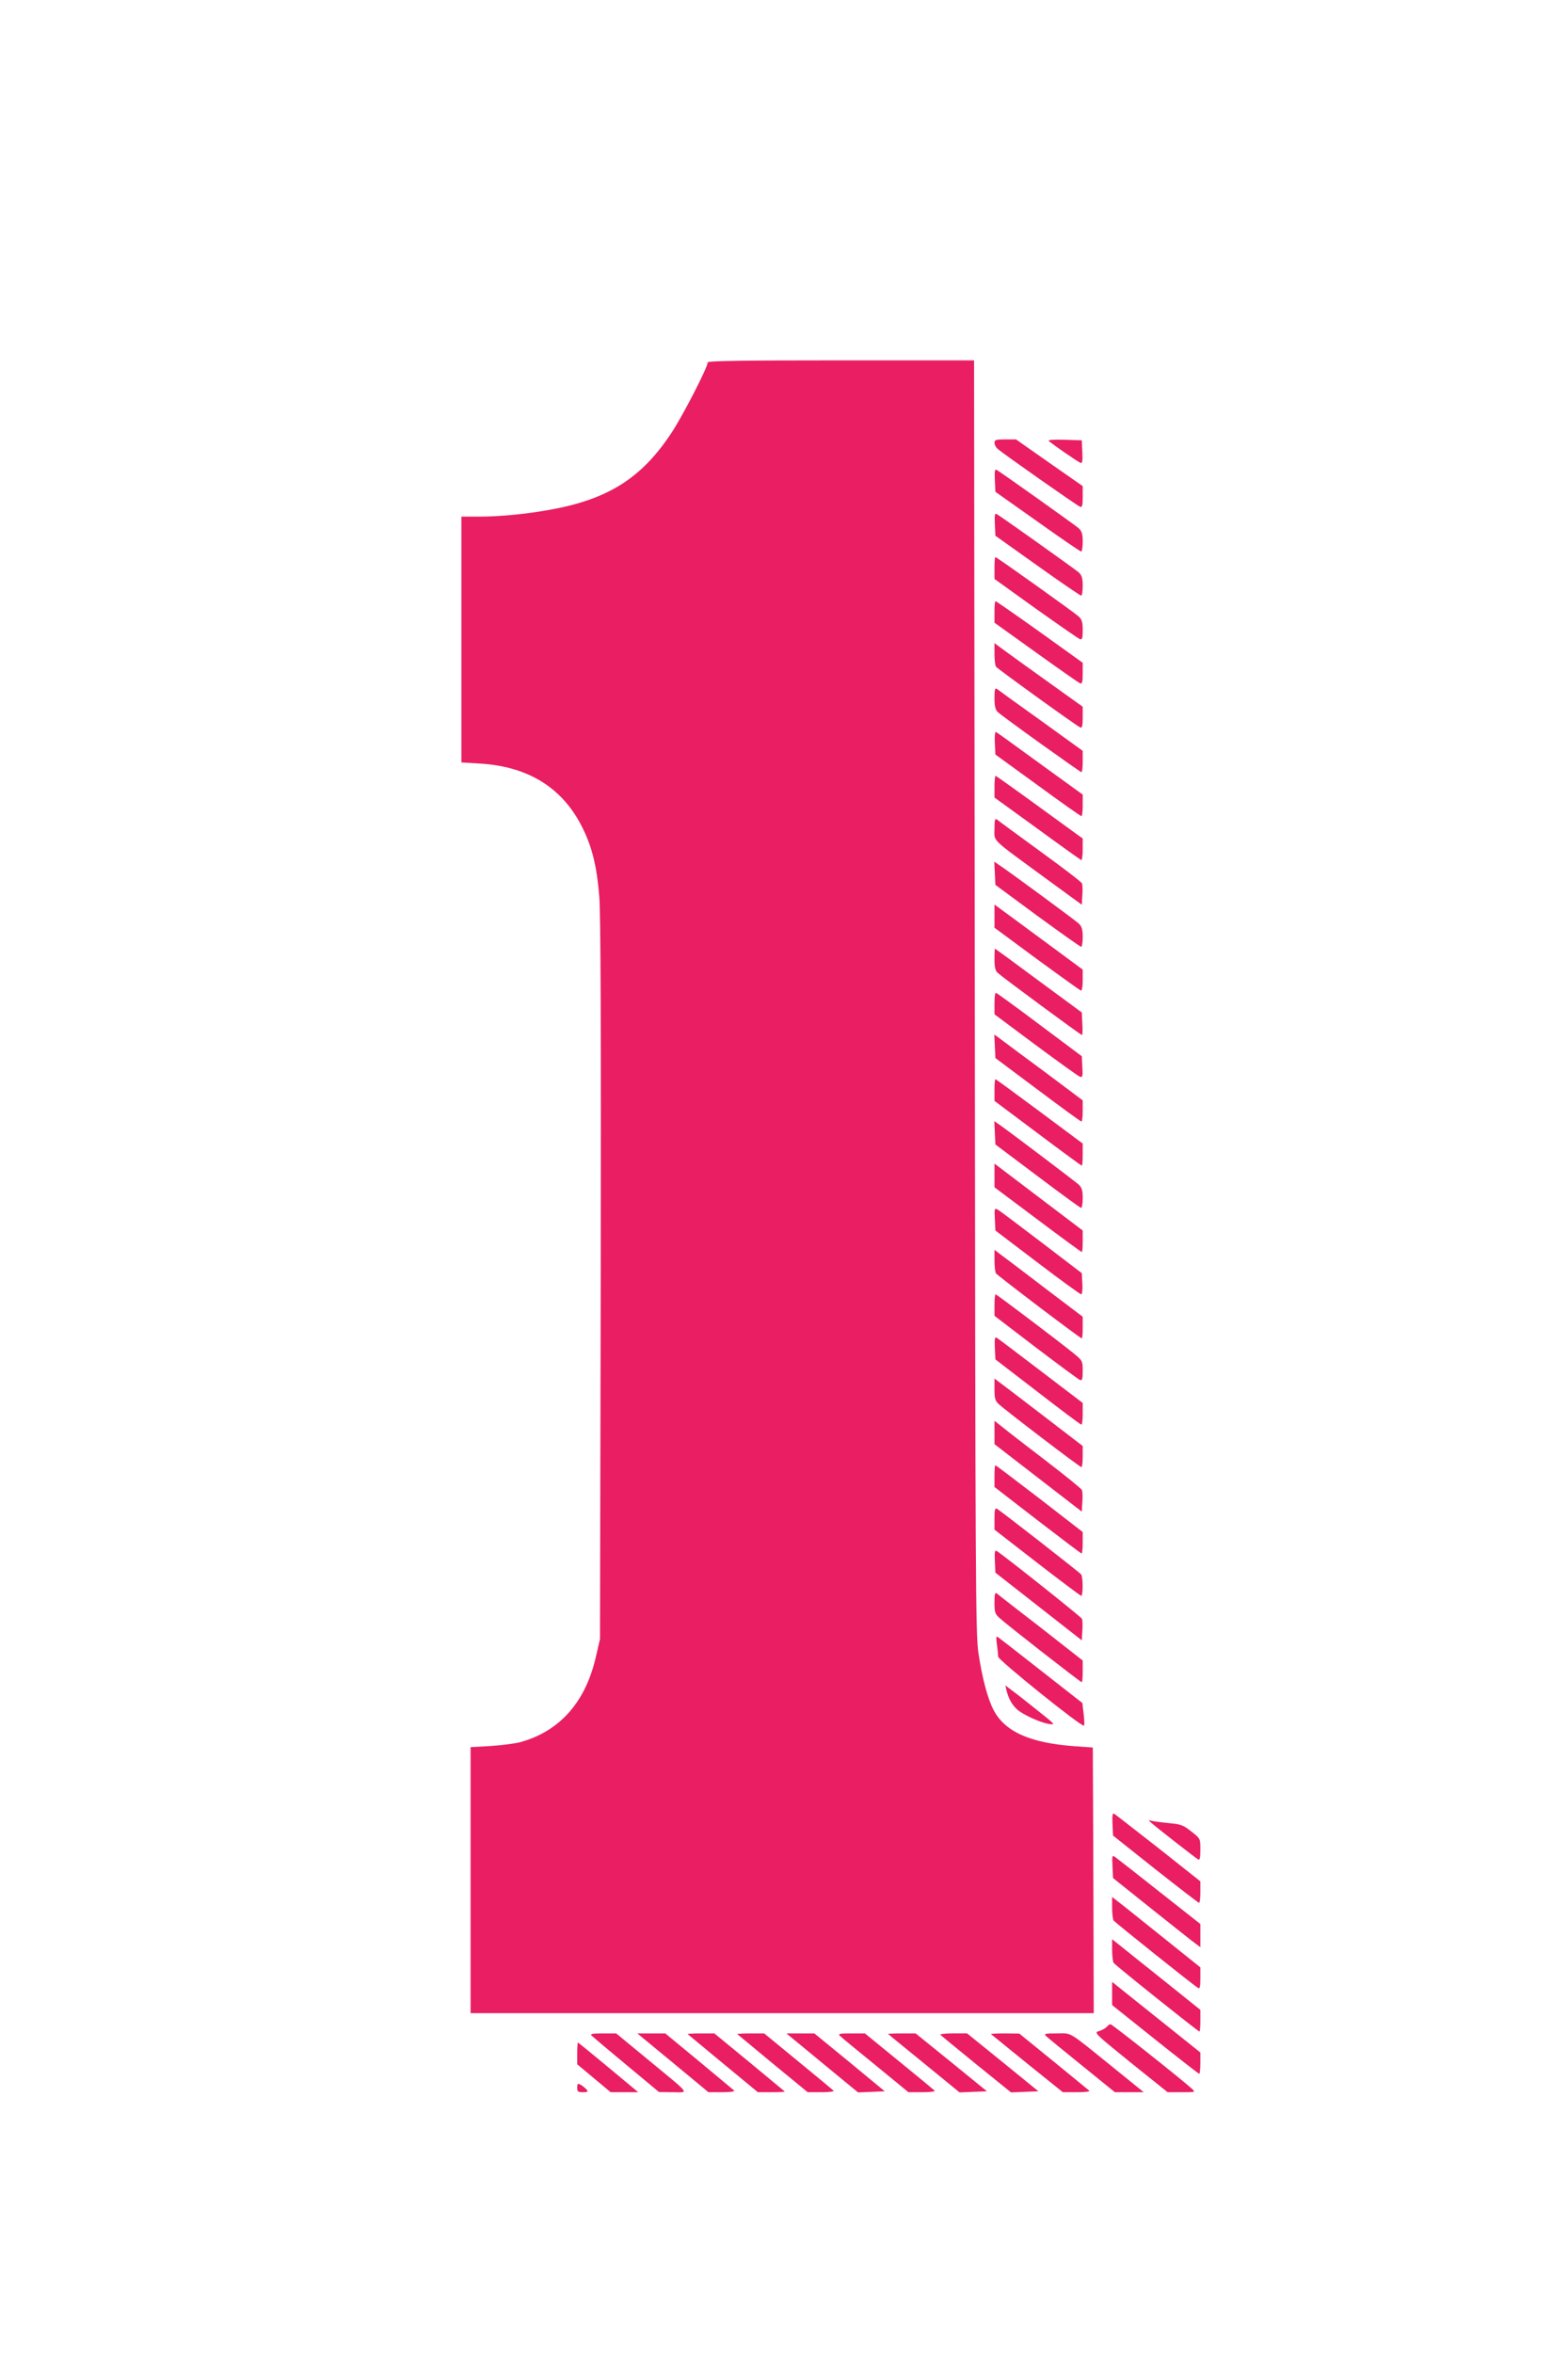 <?xml version="1.0" standalone="no"?>
<!DOCTYPE svg PUBLIC "-//W3C//DTD SVG 20010904//EN"
 "http://www.w3.org/TR/2001/REC-SVG-20010904/DTD/svg10.dtd">
<svg version="1.0" xmlns="http://www.w3.org/2000/svg"
 width="853pt" height="1280pt" viewBox="0 0 853 1280"
 preserveAspectRatio="xMidYMid meet">
<g transform="translate(0,1280) scale(0.1,-0.1)"
fill="#e91e63" stroke="none">
<path d="M3850 10829 c0 -27 -136 -291 -197 -383 -163 -248 -348 -364 -669
-420 -128 -23 -269 -36 -379 -36 l-95 0 0 -669 0 -668 98 -6 c266 -15 455
-133 562 -352 52 -105 77 -210 90 -370 8 -89 10 -753 8 -2085 l-4 -1955 -22
-95 c-56 -248 -197 -407 -412 -466 -30 -8 -103 -17 -162 -21 l-108 -6 0 -723
0 -724 1695 0 1695 0 -2 723 -3 722 -100 7 c-244 18 -380 80 -441 199 -32 63
-61 173 -81 306 -16 99 -17 403 -20 3571 l-4 3462 -724 0 c-530 0 -725 -3
-725 -11z"/>
<path d="M5410 10392 c0 -11 8 -26 18 -34 29 -26 431 -308 447 -314 12 -5 15
5 15 53 l0 59 -182 127 -181 127 -59 0 c-50 0 -58 -3 -58 -18z"/>
<path d="M5705 10402 c19 -18 157 -113 172 -119 11 -5 13 6 11 58 l-3 64 -95
3 c-58 2 -91 -1 -85 -6z"/>
<path d="M5412 10189 l3 -64 229 -162 c126 -90 233 -163 238 -163 4 0 8 24 8
53 0 43 -5 58 -22 74 -21 18 -414 298 -446 317 -10 6 -12 -6 -10 -55z"/>
<path d="M5412 9949 l3 -63 229 -163 c126 -90 233 -163 238 -163 4 0 8 24 8
53 0 43 -5 58 -22 74 -21 18 -414 298 -446 317 -10 6 -12 -6 -10 -55z"/>
<path d="M5410 9710 l0 -59 224 -161 c124 -88 232 -163 240 -166 13 -5 16 3
16 48 0 44 -4 58 -22 75 -27 24 -446 323 -453 323 -3 0 -5 -27 -5 -60z"/>
<path d="M5410 9471 l0 -58 226 -162 c125 -90 233 -165 240 -168 11 -4 14 8
14 54 l0 58 -234 168 c-129 92 -237 167 -240 167 -4 0 -6 -26 -6 -59z"/>
<path d="M5410 9243 c0 -32 4 -63 8 -69 8 -12 441 -324 459 -331 10 -4 13 10
13 54 l0 59 -197 141 c-109 78 -217 156 -240 173 l-43 32 0 -59z"/>
<path d="M5410 9003 c0 -44 5 -64 18 -76 29 -27 447 -326 455 -327 4 0 7 26 7
58 l0 58 -227 164 c-126 90 -234 168 -240 173 -10 7 -13 -4 -13 -50z"/>
<path d="M5412 8759 l3 -63 230 -167 c127 -93 233 -168 238 -168 4 -1 7 25 7
58 l0 59 -232 168 c-127 93 -236 171 -240 173 -5 1 -8 -25 -6 -60z"/>
<path d="M5410 8521 l0 -59 232 -168 c127 -93 235 -170 240 -172 4 -2 8 23 8
57 l0 60 -234 170 c-129 94 -237 171 -240 171 -3 0 -6 -26 -6 -59z"/>
<path d="M5410 8292 c0 -72 -25 -47 275 -267 l200 -146 3 52 c2 28 1 57 -2 64
-2 7 -105 86 -228 175 -123 90 -229 167 -235 173 -10 7 -13 -4 -13 -51z"/>
<path d="M5412 8050 l3 -63 229 -169 c126 -92 233 -168 238 -168 4 0 8 24 8
53 0 43 -5 58 -22 74 -23 21 -386 288 -434 319 l-25 17 3 -63z"/>
<path d="M5410 7817 l0 -63 230 -170 c127 -93 235 -170 240 -172 6 -2 10 21
10 55 l0 59 -127 94 c-71 52 -179 132 -240 177 l-113 83 0 -63z"/>
<path d="M5410 7582 c0 -44 5 -63 18 -74 27 -25 452 -338 458 -338 3 0 4 28 2
61 l-3 62 -235 173 c-129 96 -236 174 -237 174 -2 0 -3 -26 -3 -58z"/>
<path d="M5410 7341 l0 -58 224 -167 c123 -91 231 -169 240 -172 15 -6 17 1
14 52 l-3 59 -230 172 c-126 95 -233 172 -237 173 -5 0 -8 -26 -8 -59z"/>
<path d="M5412 7109 l3 -64 230 -172 c127 -95 233 -173 238 -173 4 0 7 26 7
58 l0 57 -207 155 c-115 85 -223 165 -241 179 l-33 24 3 -64z"/>
<path d="M5410 6871 l0 -59 235 -176 c129 -97 237 -176 240 -176 3 0 5 27 5
60 l0 60 -235 175 c-129 96 -237 175 -240 175 -3 0 -5 -26 -5 -59z"/>
<path d="M5412 6639 l3 -64 229 -172 c126 -95 233 -173 237 -173 5 0 9 24 9
53 0 43 -5 58 -22 74 -23 20 -361 276 -426 322 l-33 23 3 -63z"/>
<path d="M5410 6407 l0 -65 235 -176 c129 -97 237 -176 240 -176 3 0 5 26 5
59 l0 58 -240 182 -240 182 0 -64z"/>
<path d="M5412 6169 l3 -62 229 -174 c125 -95 232 -173 238 -173 5 0 8 26 6
58 l-3 57 -220 168 c-121 92 -228 173 -238 178 -17 9 -18 5 -15 -52z"/>
<path d="M5410 5943 c0 -32 4 -63 8 -69 8 -12 459 -354 467 -354 3 0 5 26 5
59 l0 59 -202 153 c-111 85 -219 167 -240 182 l-38 29 0 -59z"/>
<path d="M5410 5702 l0 -59 225 -172 c124 -94 232 -174 240 -177 12 -5 15 5
15 49 0 54 -1 56 -47 94 -73 60 -421 323 -427 323 -3 0 -6 -26 -6 -58z"/>
<path d="M5412 5469 l3 -63 230 -177 c127 -98 233 -178 238 -178 4 -1 7 26 7
58 l0 60 -227 173 c-126 96 -234 178 -241 182 -10 6 -12 -6 -10 -55z"/>
<path d="M5410 5243 c0 -49 4 -63 23 -80 36 -34 441 -343 450 -343 4 0 7 26 7
58 l0 57 -202 155 c-111 85 -219 168 -240 183 l-38 29 0 -59z"/>
<path d="M5410 5009 l0 -64 238 -184 237 -183 3 52 c2 29 1 58 -2 65 -2 7 -91
79 -198 161 -106 81 -212 163 -235 182 l-43 34 0 -63z"/>
<path d="M5410 4771 l0 -59 234 -181 c129 -99 237 -181 240 -181 3 0 6 26 6
59 l0 58 -235 182 c-129 99 -237 181 -240 181 -3 0 -5 -26 -5 -59z"/>
<path d="M5410 4541 l0 -61 232 -180 c128 -99 236 -180 240 -180 10 0 10 101
0 116 -7 10 -434 343 -459 358 -10 5 -13 -8 -13 -53z"/>
<path d="M5412 4309 l3 -63 235 -184 235 -184 3 52 c2 29 1 58 -2 65 -4 10
-424 344 -464 369 -10 6 -12 -6 -10 -55z"/>
<path d="M5410 4083 c0 -52 3 -62 28 -84 36 -34 440 -349 447 -349 3 0 5 27 5
59 l0 59 -227 178 c-126 97 -234 181 -240 187 -10 7 -13 -4 -13 -50z"/>
<path d="M5423 3856 c4 -27 7 -57 7 -67 0 -18 457 -386 467 -375 3 2 2 31 -2
64 l-7 59 -221 173 c-122 96 -228 178 -236 184 -12 9 -13 3 -8 -38z"/>
<path d="M5476 3604 c10 -42 29 -76 56 -101 30 -28 127 -73 175 -80 36 -6 34
-3 -62 73 -55 44 -117 93 -138 108 l-38 29 7 -29z"/>
<path d="M6052 2879 l3 -63 230 -183 c127 -100 233 -182 238 -183 4 0 7 26 7
58 l0 59 -227 180 c-126 98 -234 183 -241 187 -10 6 -12 -6 -10 -55z"/>
<path d="M6260 2888 c17 -17 239 -190 258 -202 9 -5 12 8 12 53 0 61 0 61 -49
99 -44 35 -57 40 -125 46 -42 4 -84 10 -94 13 -15 5 -15 4 -2 -9z"/>
<path d="M6052 2648 l3 -63 210 -168 c116 -92 222 -177 238 -188 l27 -20 0 63
0 63 -222 175 c-121 96 -230 181 -240 188 -18 13 -19 11 -16 -50z"/>
<path d="M6050 2423 c0 -32 4 -63 8 -69 7 -10 434 -352 460 -367 9 -6 12 6 12
52 l0 60 -172 138 c-95 76 -203 162 -240 192 l-68 53 0 -59z"/>
<path d="M6050 2194 c0 -33 4 -64 8 -70 8 -13 460 -374 467 -374 3 0 5 27 5
59 l0 59 -197 158 c-109 87 -217 173 -240 192 l-43 34 0 -58z"/>
<path d="M6050 1957 l0 -63 234 -187 c129 -103 237 -187 240 -187 3 0 6 26 6
58 l0 58 -240 192 -240 192 0 -63z"/>
<path d="M6020 1775 c-7 -8 -26 -18 -42 -23 -28 -7 -23 -12 172 -170 l202
-162 76 0 c75 0 76 0 57 18 -46 43 -435 352 -444 352 -4 0 -14 -7 -21 -15z"/>
<path d="M3217 1729 c6 -6 91 -78 190 -160 l178 -148 75 -1 c89 0 104 -20
-137 179 l-171 141 -73 0 c-53 0 -70 -3 -62 -11z"/>
<path d="M3661 1580 l193 -160 75 0 c43 0 71 4 65 9 -5 4 -91 76 -192 160
l-183 151 -76 0 -76 0 194 -160z"/>
<path d="M3741 1736 c2 -2 89 -74 193 -160 l189 -156 75 0 c41 0 73 2 71 4 -2
2 -89 74 -193 160 l-190 156 -75 0 c-41 0 -72 -2 -70 -4z"/>
<path d="M4011 1736 c2 -2 89 -74 193 -160 l190 -156 75 0 c44 0 71 4 65 9 -5
5 -92 77 -193 160 l-184 151 -75 0 c-41 0 -73 -2 -71 -4z"/>
<path d="M4397 1642 c65 -53 152 -126 194 -160 l77 -63 73 3 72 3 -191 158
-192 157 -76 0 -76 0 119 -98z"/>
<path d="M4570 1726 c8 -8 95 -80 194 -160 l178 -146 76 0 c46 0 72 4 66 9 -5
5 -92 77 -194 160 l-185 151 -75 0 c-64 0 -72 -2 -60 -14z"/>
<path d="M4831 1737 c2 -2 91 -75 197 -161 l192 -157 74 3 75 3 -194 158 -194
157 -77 0 c-43 0 -75 -2 -73 -3z"/>
<path d="M5116 1732 c5 -5 93 -77 196 -161 l188 -152 74 3 75 3 -194 158 -194
157 -77 0 c-44 0 -74 -4 -68 -8z"/>
<path d="M5391 1736 c2 -2 91 -74 197 -160 l194 -156 76 0 c41 0 72 3 68 8 -4
4 -92 75 -194 159 l-187 152 -79 1 c-44 0 -77 -2 -75 -4z"/>
<path d="M5690 1726 c8 -8 96 -80 195 -160 l180 -146 79 0 78 0 -168 136
c-250 202 -220 184 -305 184 -64 0 -71 -2 -59 -14z"/>
<path d="M3140 1631 l0 -59 91 -76 91 -76 75 0 75 0 -162 135 c-89 74 -164
135 -166 135 -2 0 -4 -27 -4 -59z"/>
<path d="M3140 1445 c0 -21 4 -25 31 -25 27 0 30 2 19 16 -8 8 -22 20 -32 25
-15 8 -18 6 -18 -16z"/>
</g>
</svg>
